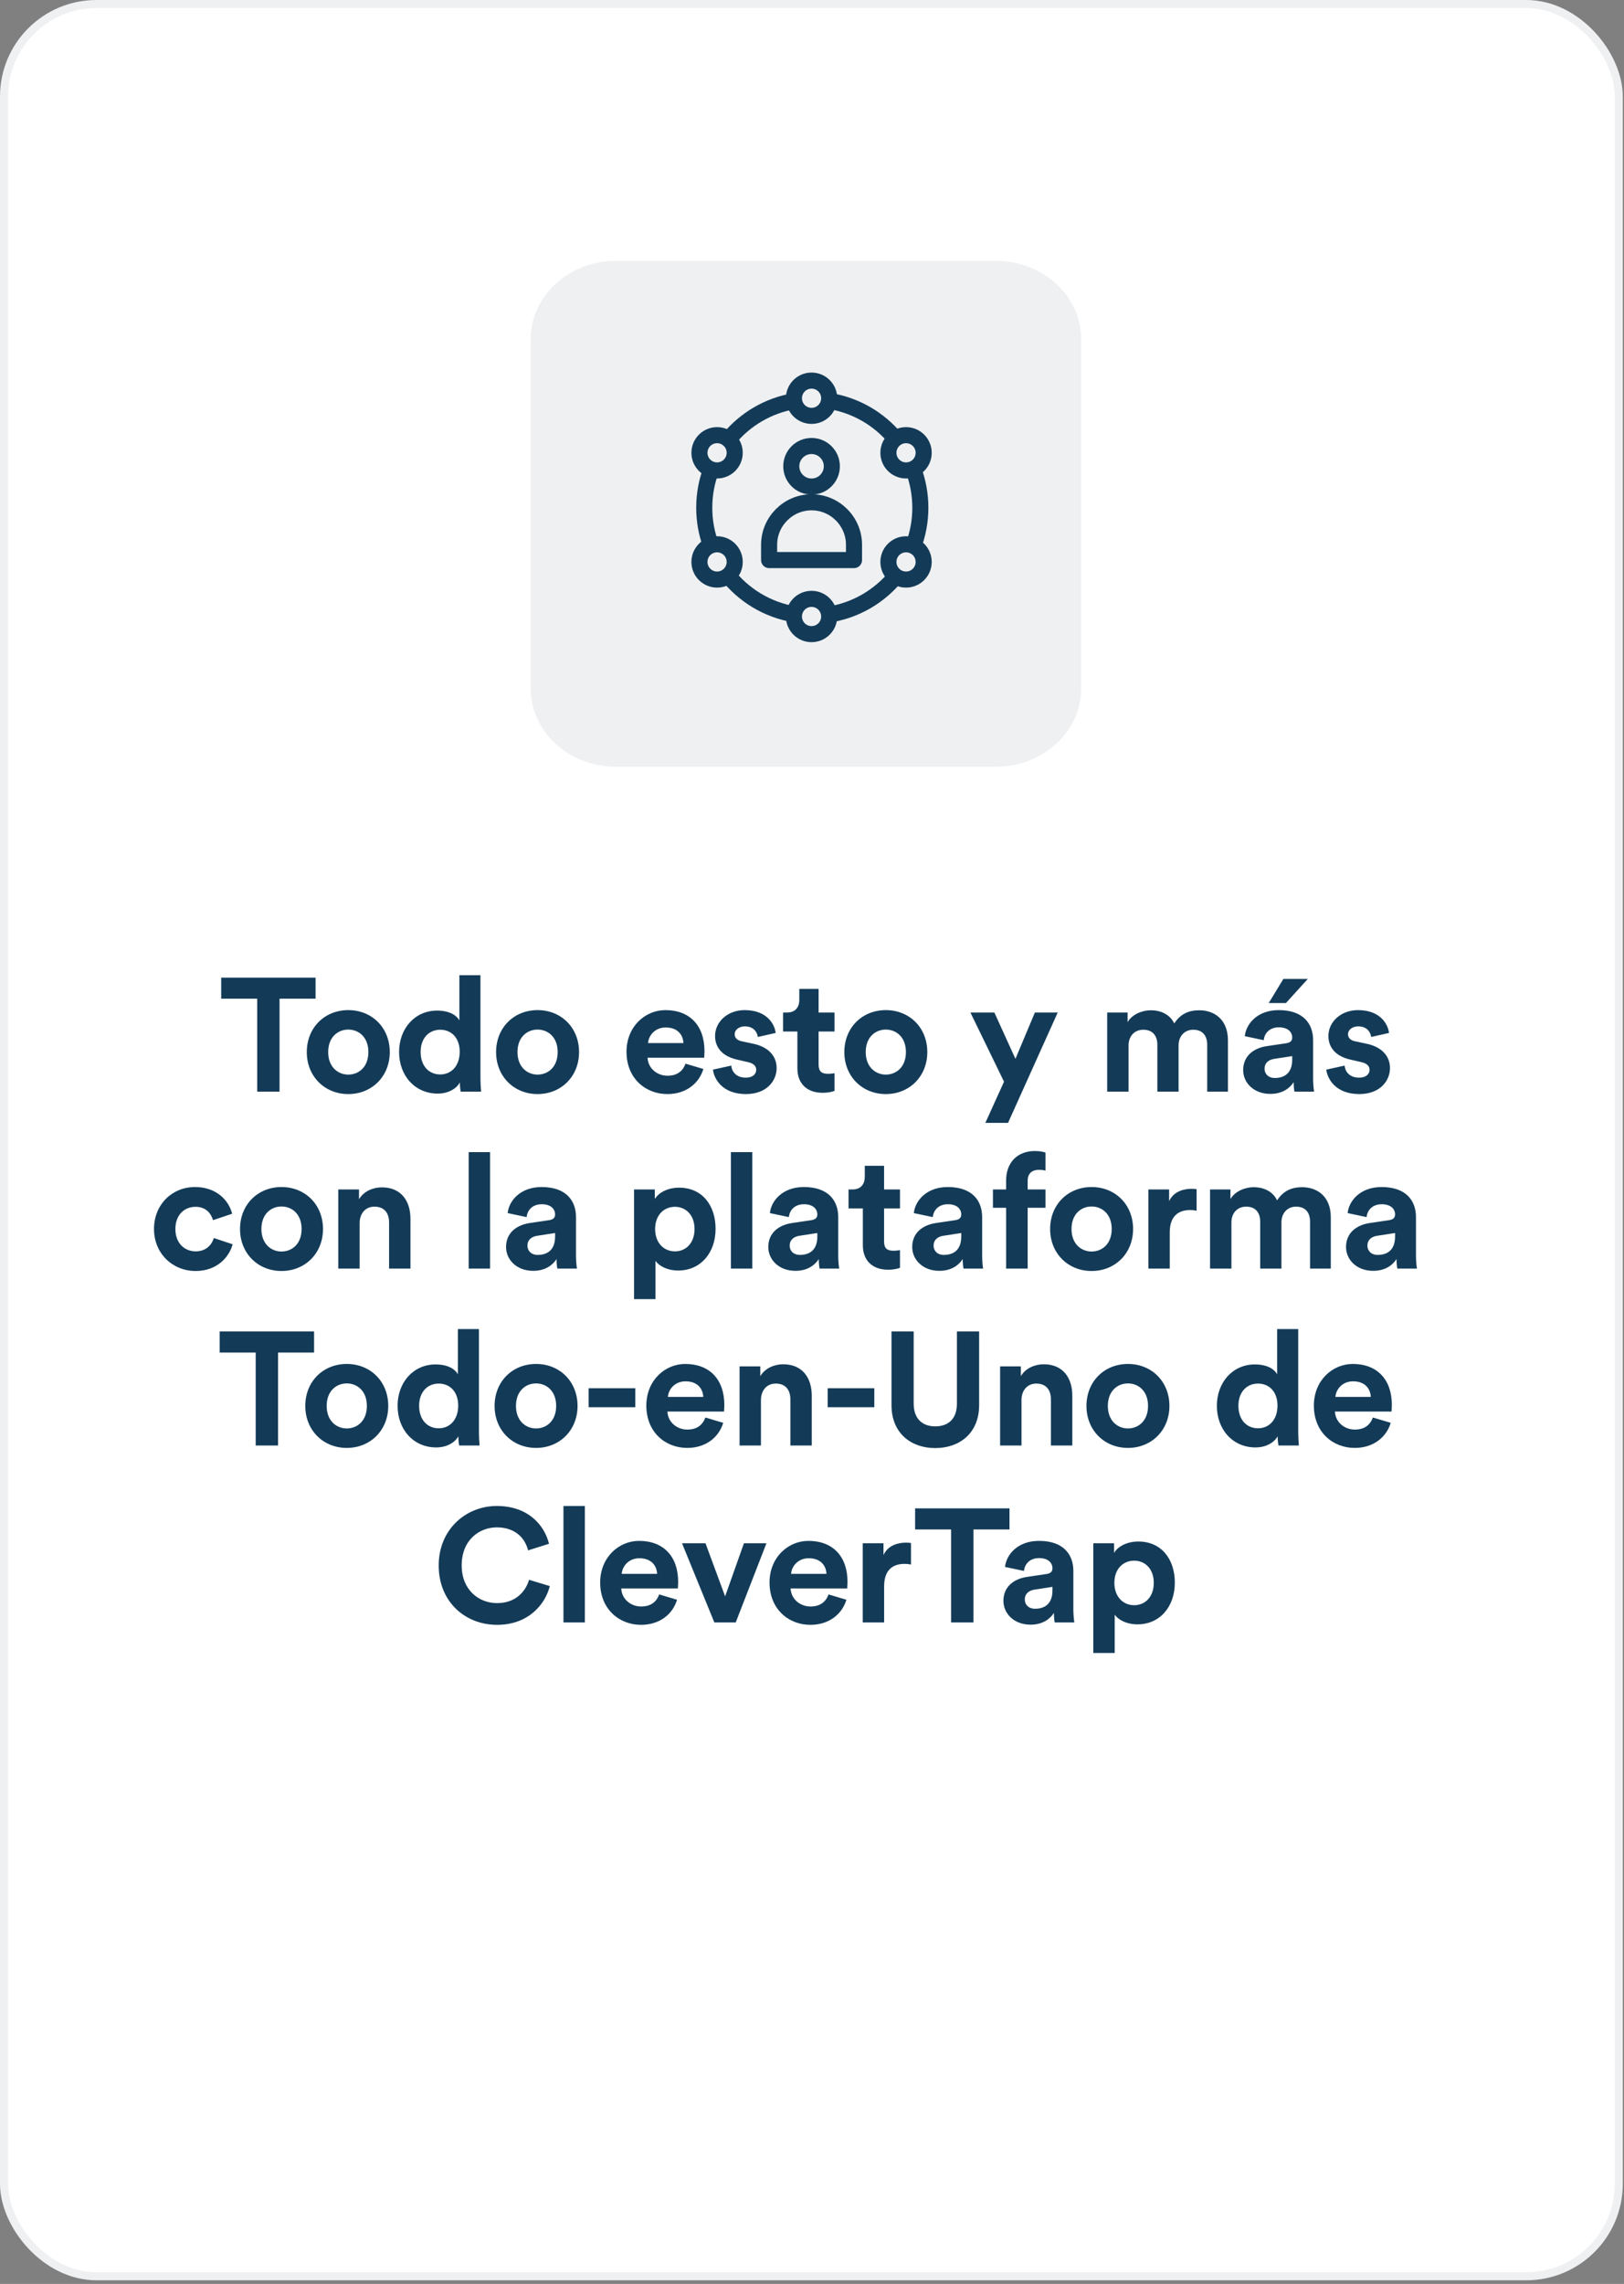 <svg width="202" height="284" viewBox="0 0 202 284" fill="none" xmlns="http://www.w3.org/2000/svg">
<rect x="0" y="0" width="202" height="284" fill="#808080" stroke="none"/>
<rect x="0.5" y="0.5" width="200.85" height="282.551" rx="11.5" fill="white" stroke="#EFF0F2"/>
<path d="M39.252 124.186H34.772V135.746H31.992V124.186H27.512V121.566H39.252V124.186ZM43.321 133.626C44.621 133.626 45.821 132.686 45.821 130.826C45.821 128.966 44.621 128.026 43.321 128.026C42.021 128.026 40.821 128.966 40.821 130.826C40.821 132.666 42.021 133.626 43.321 133.626ZM43.321 125.606C46.261 125.606 48.481 127.786 48.481 130.826C48.481 133.846 46.261 136.046 43.321 136.046C40.381 136.046 38.161 133.846 38.161 130.826C38.161 127.786 40.381 125.606 43.321 125.606ZM59.76 121.266V133.966C59.76 134.626 59.8 135.346 59.84 135.746H57.3C57.26 135.546 57.2 135.066 57.2 134.606C56.76 135.386 55.76 135.986 54.44 135.986C51.64 135.986 49.64 133.786 49.64 130.806C49.64 127.926 51.58 125.666 54.36 125.666C56.06 125.666 56.86 126.366 57.14 126.886V121.266H59.76ZM52.32 130.806C52.32 132.566 53.36 133.606 54.76 133.606C56.12 133.606 57.18 132.566 57.18 130.786C57.18 129.026 56.12 128.046 54.76 128.046C53.4 128.046 52.32 129.046 52.32 130.806ZM66.866 133.626C68.166 133.626 69.366 132.686 69.366 130.826C69.366 128.966 68.166 128.026 66.866 128.026C65.566 128.026 64.366 128.966 64.366 130.826C64.366 132.666 65.566 133.626 66.866 133.626ZM66.866 125.606C69.806 125.606 72.026 127.786 72.026 130.826C72.026 133.846 69.806 136.046 66.866 136.046C63.926 136.046 61.706 133.846 61.706 130.826C61.706 127.786 63.926 125.606 66.866 125.606ZM80.607 129.706H85.007C84.967 128.726 84.327 127.766 82.807 127.766C81.427 127.766 80.667 128.806 80.607 129.706ZM85.267 132.266L87.487 132.926C86.987 134.626 85.427 136.046 83.007 136.046C80.307 136.046 77.927 134.106 77.927 130.786C77.927 127.646 80.247 125.606 82.767 125.606C85.807 125.606 87.627 127.546 87.627 130.706C87.627 131.086 87.587 131.486 87.587 131.526H80.547C80.607 132.826 81.707 133.766 83.027 133.766C84.267 133.766 84.947 133.146 85.267 132.266ZM88.682 133.006L90.962 132.506C91.022 133.286 91.602 134.006 92.762 134.006C93.642 134.006 94.062 133.546 94.062 133.026C94.062 132.586 93.762 132.226 93.002 132.066L91.702 131.766C89.802 131.346 88.942 130.206 88.942 128.826C88.942 127.066 90.502 125.606 92.622 125.606C95.422 125.606 96.362 127.386 96.482 128.446L94.262 128.946C94.182 128.366 93.762 127.626 92.642 127.626C91.942 127.626 91.382 128.046 91.382 128.606C91.382 129.086 91.742 129.386 92.282 129.486L93.682 129.786C95.622 130.186 96.602 131.366 96.602 132.806C96.602 134.406 95.362 136.046 92.782 136.046C89.822 136.046 88.802 134.126 88.682 133.006ZM101.821 122.966V125.906H103.801V128.266H101.821V132.386C101.821 133.246 102.221 133.526 102.981 133.526C103.301 133.526 103.661 133.486 103.801 133.446V135.646C103.561 135.746 103.081 135.886 102.301 135.886C100.381 135.886 99.181 134.746 99.181 132.846V128.266H97.401V125.906H97.901C98.941 125.906 99.421 125.226 99.421 124.346V122.966H101.821ZM110.182 133.626C111.482 133.626 112.682 132.686 112.682 130.826C112.682 128.966 111.482 128.026 110.182 128.026C108.882 128.026 107.682 128.966 107.682 130.826C107.682 132.666 108.882 133.626 110.182 133.626ZM110.182 125.606C113.122 125.606 115.342 127.786 115.342 130.826C115.342 133.846 113.122 136.046 110.182 136.046C107.242 136.046 105.022 133.846 105.022 130.826C105.022 127.786 107.242 125.606 110.182 125.606ZM125.384 139.626H122.564L124.884 134.506L120.704 125.906H123.684L126.304 131.666L128.724 125.906H131.564L125.384 139.626ZM140.376 135.746H137.716V125.906H140.256V127.106C140.796 126.146 142.056 125.626 143.136 125.626C144.476 125.626 145.556 126.206 146.056 127.266C146.836 126.066 147.876 125.626 149.176 125.626C150.996 125.626 152.736 126.726 152.736 129.366V135.746H150.156V129.906C150.156 128.846 149.636 128.046 148.416 128.046C147.276 128.046 146.596 128.926 146.596 129.986V135.746H143.956V129.906C143.956 128.846 143.416 128.046 142.216 128.046C141.056 128.046 140.376 128.906 140.376 129.986V135.746ZM154.631 133.066C154.631 131.306 155.931 130.326 157.571 130.086L159.991 129.726C160.551 129.646 160.731 129.366 160.731 129.026C160.731 128.326 160.191 127.746 159.071 127.746C157.911 127.746 157.271 128.486 157.191 129.346L154.831 128.846C154.991 127.306 156.411 125.606 159.051 125.606C162.171 125.606 163.331 127.366 163.331 129.346V134.186C163.331 134.706 163.391 135.406 163.451 135.746H161.011C160.951 135.486 160.911 134.946 160.911 134.566C160.411 135.346 159.471 136.026 158.011 136.026C155.911 136.026 154.631 134.606 154.631 133.066ZM158.571 134.046C159.691 134.046 160.731 133.506 160.731 131.766V131.326L158.511 131.666C157.831 131.766 157.291 132.146 157.291 132.906C157.291 133.486 157.711 134.046 158.571 134.046ZM162.671 121.726L159.951 124.726H157.811L159.631 121.726H162.671ZM164.972 133.006L167.252 132.506C167.312 133.286 167.892 134.006 169.052 134.006C169.932 134.006 170.352 133.546 170.352 133.026C170.352 132.586 170.052 132.226 169.292 132.066L167.992 131.766C166.092 131.346 165.232 130.206 165.232 128.826C165.232 127.066 166.792 125.606 168.912 125.606C171.712 125.606 172.652 127.386 172.772 128.446L170.552 128.946C170.472 128.366 170.052 127.626 168.932 127.626C168.232 127.626 167.672 128.046 167.672 128.606C167.672 129.086 168.032 129.386 168.572 129.486L169.972 129.786C171.912 130.186 172.892 131.366 172.892 132.806C172.892 134.406 171.652 136.046 169.072 136.046C166.112 136.046 165.092 134.126 164.972 133.006ZM24.316 150.066C22.956 150.066 21.816 151.046 21.816 152.826C21.816 154.606 22.976 155.606 24.336 155.606C25.696 155.606 26.376 154.706 26.596 153.946L28.936 154.726C28.496 156.366 26.956 158.046 24.336 158.046C21.436 158.046 19.156 155.846 19.156 152.826C19.156 149.786 21.396 147.606 24.256 147.606C26.936 147.606 28.456 149.266 28.876 150.926L26.496 151.726C26.256 150.906 25.636 150.066 24.316 150.066ZM35.015 155.626C36.315 155.626 37.515 154.686 37.515 152.826C37.515 150.966 36.315 150.026 35.015 150.026C33.715 150.026 32.515 150.966 32.515 152.826C32.515 154.666 33.715 155.626 35.015 155.626ZM35.015 147.606C37.955 147.606 40.175 149.786 40.175 152.826C40.175 155.846 37.955 158.046 35.015 158.046C32.075 158.046 29.855 155.846 29.855 152.826C29.855 149.786 32.075 147.606 35.015 147.606ZM44.734 152.086V157.746H42.075V147.906H44.654V149.126C45.255 148.106 46.434 147.646 47.495 147.646C49.934 147.646 51.054 149.386 51.054 151.546V157.746H48.395V152.006C48.395 150.906 47.855 150.046 46.575 150.046C45.414 150.046 44.734 150.946 44.734 152.086ZM60.956 157.746H58.296V143.266H60.956V157.746ZM62.945 155.066C62.945 153.306 64.245 152.326 65.885 152.086L68.305 151.726C68.865 151.646 69.045 151.366 69.045 151.026C69.045 150.326 68.505 149.746 67.385 149.746C66.225 149.746 65.585 150.486 65.505 151.346L63.145 150.846C63.305 149.306 64.725 147.606 67.365 147.606C70.485 147.606 71.645 149.366 71.645 151.346V156.186C71.645 156.706 71.705 157.406 71.765 157.746H69.325C69.265 157.486 69.225 156.946 69.225 156.566C68.725 157.346 67.785 158.026 66.325 158.026C64.225 158.026 62.945 156.606 62.945 155.066ZM66.885 156.046C68.005 156.046 69.045 155.506 69.045 153.766V153.326L66.825 153.666C66.145 153.766 65.605 154.146 65.605 154.906C65.605 155.486 66.025 156.046 66.885 156.046ZM81.528 161.546H78.868V147.906H81.448V149.106C81.888 148.346 82.987 147.686 84.468 147.686C87.347 147.686 89.007 149.886 89.007 152.806C89.007 155.786 87.147 157.986 84.368 157.986C83.007 157.986 82.007 157.446 81.528 156.786V161.546ZM86.388 152.826C86.388 151.086 85.308 150.066 83.948 150.066C82.588 150.066 81.487 151.086 81.487 152.826C81.487 154.566 82.588 155.606 83.948 155.606C85.308 155.606 86.388 154.586 86.388 152.826ZM93.574 157.746H90.914V143.266H93.574V157.746ZM95.563 155.066C95.563 153.306 96.863 152.326 98.503 152.086L100.923 151.726C101.483 151.646 101.663 151.366 101.663 151.026C101.663 150.326 101.123 149.746 100.003 149.746C98.843 149.746 98.203 150.486 98.123 151.346L95.763 150.846C95.923 149.306 97.343 147.606 99.983 147.606C103.103 147.606 104.263 149.366 104.263 151.346V156.186C104.263 156.706 104.323 157.406 104.383 157.746H101.943C101.883 157.486 101.843 156.946 101.843 156.566C101.343 157.346 100.403 158.026 98.943 158.026C96.843 158.026 95.563 156.606 95.563 155.066ZM99.503 156.046C100.623 156.046 101.663 155.506 101.663 153.766V153.326L99.443 153.666C98.763 153.766 98.223 154.146 98.223 154.906C98.223 155.486 98.643 156.046 99.503 156.046ZM109.965 144.966V147.906H111.945V150.266H109.965V154.386C109.965 155.246 110.365 155.526 111.125 155.526C111.445 155.526 111.805 155.486 111.945 155.446V157.646C111.705 157.746 111.225 157.886 110.445 157.886C108.525 157.886 107.325 156.746 107.325 154.846V150.266H105.545V147.906H106.045C107.085 147.906 107.565 147.226 107.565 146.346V144.966H109.965ZM113.464 155.066C113.464 153.306 114.764 152.326 116.404 152.086L118.824 151.726C119.384 151.646 119.564 151.366 119.564 151.026C119.564 150.326 119.024 149.746 117.904 149.746C116.744 149.746 116.104 150.486 116.024 151.346L113.664 150.846C113.824 149.306 115.244 147.606 117.884 147.606C121.004 147.606 122.164 149.366 122.164 151.346V156.186C122.164 156.706 122.224 157.406 122.284 157.746H119.844C119.784 157.486 119.744 156.946 119.744 156.566C119.244 157.346 118.304 158.026 116.844 158.026C114.744 158.026 113.464 156.606 113.464 155.066ZM117.404 156.046C118.524 156.046 119.564 155.506 119.564 153.766V153.326L117.344 153.666C116.664 153.766 116.124 154.146 116.124 154.906C116.124 155.486 116.544 156.046 117.404 156.046ZM129.205 145.466C128.605 145.466 127.825 145.726 127.825 146.826V147.906H130.045V150.186H127.825V157.746H125.145V150.186H123.505V147.906H125.145V146.786C125.145 144.566 126.545 143.126 128.725 143.126C129.285 143.126 129.825 143.226 130.045 143.326V145.566C129.905 145.526 129.645 145.466 129.205 145.466ZM135.779 155.626C137.079 155.626 138.279 154.686 138.279 152.826C138.279 150.966 137.079 150.026 135.779 150.026C134.479 150.026 133.279 150.966 133.279 152.826C133.279 154.666 134.479 155.626 135.779 155.626ZM135.779 147.606C138.719 147.606 140.939 149.786 140.939 152.826C140.939 155.846 138.719 158.046 135.779 158.046C132.839 158.046 130.619 155.846 130.619 152.826C130.619 149.786 132.839 147.606 135.779 147.606ZM148.839 147.866V150.546C148.539 150.486 148.279 150.466 148.039 150.466C146.679 150.466 145.499 151.126 145.499 153.246V157.746H142.839V147.906H145.419V149.366C146.019 148.066 147.379 147.826 148.219 147.826C148.439 147.826 148.639 147.846 148.839 147.866ZM153.17 157.746H150.51V147.906H153.05V149.106C153.59 148.146 154.85 147.626 155.93 147.626C157.27 147.626 158.35 148.206 158.85 149.266C159.63 148.066 160.67 147.626 161.97 147.626C163.79 147.626 165.53 148.726 165.53 151.366V157.746H162.95V151.906C162.95 150.846 162.43 150.046 161.21 150.046C160.07 150.046 159.39 150.926 159.39 151.986V157.746H156.75V151.906C156.75 150.846 156.21 150.046 155.01 150.046C153.85 150.046 153.17 150.906 153.17 151.986V157.746ZM167.425 155.066C167.425 153.306 168.725 152.326 170.365 152.086L172.785 151.726C173.345 151.646 173.525 151.366 173.525 151.026C173.525 150.326 172.985 149.746 171.865 149.746C170.705 149.746 170.065 150.486 169.985 151.346L167.625 150.846C167.785 149.306 169.205 147.606 171.845 147.606C174.965 147.606 176.125 149.366 176.125 151.346V156.186C176.125 156.706 176.185 157.406 176.245 157.746H173.805C173.745 157.486 173.705 156.946 173.705 156.566C173.205 157.346 172.265 158.026 170.805 158.026C168.705 158.026 167.425 156.606 167.425 155.066ZM171.365 156.046C172.485 156.046 173.525 155.506 173.525 153.766V153.326L171.305 153.666C170.625 153.766 170.085 154.146 170.085 154.906C170.085 155.486 170.505 156.046 171.365 156.046ZM39.065 168.186H34.584V179.746H31.805V168.186H27.325V165.566H39.065V168.186ZM43.133 177.626C44.433 177.626 45.633 176.686 45.633 174.826C45.633 172.966 44.433 172.026 43.133 172.026C41.833 172.026 40.633 172.966 40.633 174.826C40.633 176.666 41.833 177.626 43.133 177.626ZM43.133 169.606C46.073 169.606 48.293 171.786 48.293 174.826C48.293 177.846 46.073 180.046 43.133 180.046C40.193 180.046 37.973 177.846 37.973 174.826C37.973 171.786 40.193 169.606 43.133 169.606ZM59.572 165.266V177.966C59.572 178.626 59.612 179.346 59.653 179.746H57.112C57.072 179.546 57.013 179.066 57.013 178.606C56.572 179.386 55.572 179.986 54.252 179.986C51.453 179.986 49.453 177.786 49.453 174.806C49.453 171.926 51.392 169.666 54.172 169.666C55.873 169.666 56.672 170.366 56.953 170.886V165.266H59.572ZM52.133 174.806C52.133 176.566 53.172 177.606 54.572 177.606C55.932 177.606 56.992 176.566 56.992 174.786C56.992 173.026 55.932 172.046 54.572 172.046C53.212 172.046 52.133 173.046 52.133 174.806ZM66.678 177.626C67.978 177.626 69.178 176.686 69.178 174.826C69.178 172.966 67.978 172.026 66.678 172.026C65.378 172.026 64.178 172.966 64.178 174.826C64.178 176.666 65.378 177.626 66.678 177.626ZM66.678 169.606C69.618 169.606 71.838 171.786 71.838 174.826C71.838 177.846 69.618 180.046 66.678 180.046C63.738 180.046 61.518 177.846 61.518 174.826C61.518 171.786 63.738 169.606 66.678 169.606ZM79.018 174.986H73.218V172.626H79.018V174.986ZM83.076 173.706H87.475C87.436 172.726 86.796 171.766 85.275 171.766C83.895 171.766 83.135 172.806 83.076 173.706ZM87.736 176.266L89.956 176.926C89.456 178.626 87.895 180.046 85.475 180.046C82.775 180.046 80.395 178.106 80.395 174.786C80.395 171.646 82.716 169.606 85.236 169.606C88.275 169.606 90.096 171.546 90.096 174.706C90.096 175.086 90.055 175.486 90.055 175.526H83.016C83.076 176.826 84.175 177.766 85.496 177.766C86.736 177.766 87.415 177.146 87.736 176.266ZM94.65 174.086V179.746H91.99V169.906H94.57V171.126C95.17 170.106 96.35 169.646 97.41 169.646C99.85 169.646 100.97 171.386 100.97 173.546V179.746H98.31V174.006C98.31 172.906 97.77 172.046 96.49 172.046C95.33 172.046 94.65 172.946 94.65 174.086ZM108.75 174.986H102.95V172.626H108.75V174.986ZM116.328 180.066C113.308 180.066 110.888 178.206 110.888 174.726V165.566H113.648V174.526C113.648 176.386 114.688 177.366 116.328 177.366C118.008 177.366 119.028 176.386 119.028 174.526V165.566H121.788V174.726C121.788 178.206 119.368 180.066 116.328 180.066ZM127.058 174.086V179.746H124.398V169.906H126.978V171.126C127.578 170.106 128.758 169.646 129.818 169.646C132.258 169.646 133.378 171.386 133.378 173.546V179.746H130.718V174.006C130.718 172.906 130.178 172.046 128.898 172.046C127.738 172.046 127.058 172.946 127.058 174.086ZM140.298 177.626C141.598 177.626 142.798 176.686 142.798 174.826C142.798 172.966 141.598 172.026 140.298 172.026C138.998 172.026 137.798 172.966 137.798 174.826C137.798 176.666 138.998 177.626 140.298 177.626ZM140.298 169.606C143.238 169.606 145.458 171.786 145.458 174.826C145.458 177.846 143.238 180.046 140.298 180.046C137.358 180.046 135.138 177.846 135.138 174.826C135.138 171.786 137.358 169.606 140.298 169.606ZM161.479 165.266V177.966C161.479 178.626 161.519 179.346 161.559 179.746H159.019C158.979 179.546 158.919 179.066 158.919 178.606C158.479 179.386 157.479 179.986 156.159 179.986C153.359 179.986 151.359 177.786 151.359 174.806C151.359 171.926 153.299 169.666 156.079 169.666C157.779 169.666 158.579 170.366 158.859 170.886V165.266H161.479ZM154.039 174.806C154.039 176.566 155.079 177.606 156.479 177.606C157.839 177.606 158.899 176.566 158.899 174.786C158.899 173.026 157.839 172.046 156.479 172.046C155.119 172.046 154.039 173.046 154.039 174.806ZM166.104 173.706H170.504C170.464 172.726 169.824 171.766 168.304 171.766C166.924 171.766 166.164 172.806 166.104 173.706ZM170.764 176.266L172.984 176.926C172.484 178.626 170.924 180.046 168.504 180.046C165.804 180.046 163.424 178.106 163.424 174.786C163.424 171.646 165.744 169.606 168.264 169.606C171.304 169.606 173.124 171.546 173.124 174.706C173.124 175.086 173.084 175.486 173.084 175.526H166.044C166.104 176.826 167.204 177.766 168.524 177.766C169.764 177.766 170.444 177.146 170.764 176.266ZM61.827 202.046C57.867 202.046 54.567 199.186 54.567 194.666C54.567 190.146 57.987 187.266 61.787 187.266C65.707 187.266 67.727 189.666 68.287 191.966L65.687 192.786C65.347 191.426 64.247 189.926 61.787 189.926C59.667 189.926 57.427 191.446 57.427 194.666C57.427 197.686 59.547 199.346 61.827 199.346C64.247 199.346 65.427 197.766 65.807 196.446L68.387 197.226C67.847 199.406 65.807 202.046 61.827 202.046ZM72.746 201.746H70.085V187.266H72.746V201.746ZM77.333 195.706H81.733C81.693 194.726 81.053 193.766 79.533 193.766C78.153 193.766 77.393 194.806 77.333 195.706ZM81.993 198.266L84.213 198.926C83.713 200.626 82.153 202.046 79.733 202.046C77.033 202.046 74.653 200.106 74.653 196.786C74.653 193.646 76.973 191.606 79.493 191.606C82.533 191.606 84.353 193.546 84.353 196.706C84.353 197.086 84.313 197.486 84.313 197.526H77.273C77.333 198.826 78.433 199.766 79.753 199.766C80.993 199.766 81.673 199.146 81.993 198.266ZM95.333 191.906L91.513 201.746H88.853L84.833 191.906H87.753L90.193 198.506L92.533 191.906H95.333ZM98.398 195.706H102.798C102.758 194.726 102.118 193.766 100.598 193.766C99.218 193.766 98.458 194.806 98.398 195.706ZM103.058 198.266L105.278 198.926C104.778 200.626 103.218 202.046 100.798 202.046C98.098 202.046 95.718 200.106 95.718 196.786C95.718 193.646 98.038 191.606 100.558 191.606C103.598 191.606 105.418 193.546 105.418 196.706C105.418 197.086 105.378 197.486 105.378 197.526H98.338C98.398 198.826 99.498 199.766 100.818 199.766C102.058 199.766 102.738 199.146 103.058 198.266ZM113.313 191.866V194.546C113.013 194.486 112.753 194.466 112.513 194.466C111.153 194.466 109.973 195.126 109.973 197.246V201.746H107.313V191.906H109.893V193.366C110.493 192.066 111.853 191.826 112.693 191.826C112.913 191.826 113.113 191.846 113.313 191.866ZM125.565 190.186H121.085V201.746H118.305V190.186H113.825V187.566H125.565V190.186ZM124.809 199.066C124.809 197.306 126.109 196.326 127.749 196.086L130.169 195.726C130.729 195.646 130.909 195.366 130.909 195.026C130.909 194.326 130.369 193.746 129.249 193.746C128.089 193.746 127.449 194.486 127.369 195.346L125.009 194.846C125.169 193.306 126.589 191.606 129.229 191.606C132.349 191.606 133.509 193.366 133.509 195.346V200.186C133.509 200.706 133.569 201.406 133.629 201.746H131.189C131.129 201.486 131.089 200.946 131.089 200.566C130.589 201.346 129.649 202.026 128.189 202.026C126.089 202.026 124.809 200.606 124.809 199.066ZM128.749 200.046C129.869 200.046 130.909 199.506 130.909 197.766V197.326L128.689 197.666C128.009 197.766 127.469 198.146 127.469 198.906C127.469 199.486 127.889 200.046 128.749 200.046ZM138.65 205.546H135.99V191.906H138.57V193.106C139.01 192.346 140.11 191.686 141.59 191.686C144.47 191.686 146.13 193.886 146.13 196.806C146.13 199.786 144.27 201.986 141.49 201.986C140.13 201.986 139.13 201.446 138.65 200.786V205.546ZM143.51 196.826C143.51 195.086 142.43 194.066 141.07 194.066C139.71 194.066 138.61 195.086 138.61 196.826C138.61 198.566 139.71 199.606 141.07 199.606C142.43 199.606 143.51 198.586 143.51 196.826Z" fill="#133B58"/>
<path d="M123.868 32.44H76.617C70.753 32.44 66 36.806 66 42.191V85.591C66 90.976 70.753 95.342 76.617 95.342H123.868C129.731 95.342 134.485 90.976 134.485 85.591V42.191C134.485 36.806 129.731 32.44 123.868 32.44Z" fill="#EFF0F2"/>
<path d="M100.945 60.503C102.338 60.503 103.467 59.374 103.467 57.981C103.467 56.588 102.338 55.459 100.945 55.459C99.552 55.459 98.423 56.588 98.423 57.981C98.423 59.374 99.552 60.503 100.945 60.503Z" stroke="#133B58" stroke-width="2" stroke-linecap="round" stroke-linejoin="round"/>
<path d="M100.945 51.713C102.156 51.713 103.138 50.731 103.138 49.519C103.138 48.308 102.156 47.326 100.945 47.326C99.734 47.326 98.752 48.308 98.752 49.519C98.752 50.731 99.734 51.713 100.945 51.713Z" stroke="#133B58" stroke-width="2" stroke-linecap="round" stroke-linejoin="round"/>
<path d="M100.945 78.854C102.156 78.854 103.138 77.872 103.138 76.66C103.138 75.449 102.156 74.467 100.945 74.467C99.734 74.467 98.752 75.449 98.752 76.66C98.752 77.872 99.734 78.854 100.945 78.854Z" stroke="#133B58" stroke-width="2" stroke-linecap="round" stroke-linejoin="round"/>
<path d="M89.193 72.069C90.404 72.069 91.386 71.087 91.386 69.875C91.386 68.664 90.404 67.682 89.193 67.682C87.982 67.682 87 68.664 87 69.875C87 71.087 87.982 72.069 89.193 72.069Z" stroke="#133B58" stroke-width="2" stroke-linecap="round" stroke-linejoin="round"/>
<path d="M112.698 58.498C113.909 58.498 114.891 57.516 114.891 56.305C114.891 55.094 113.909 54.112 112.698 54.112C111.487 54.112 110.505 55.094 110.505 56.305C110.505 57.516 111.487 58.498 112.698 58.498Z" stroke="#133B58" stroke-width="2" stroke-linecap="round" stroke-linejoin="round"/>
<path d="M89.193 58.498C90.404 58.498 91.386 57.516 91.386 56.305C91.386 55.094 90.404 54.112 89.193 54.112C87.982 54.112 87 55.094 87 56.305C87 57.516 87.982 58.498 89.193 58.498Z" stroke="#133B58" stroke-width="2" stroke-linecap="round" stroke-linejoin="round"/>
<path d="M112.698 72.069C113.909 72.069 114.891 71.087 114.891 69.875C114.891 68.664 113.909 67.682 112.698 67.682C111.487 67.682 110.505 68.664 110.505 69.875C110.505 71.087 111.487 72.069 112.698 72.069Z" stroke="#133B58" stroke-width="2" stroke-linecap="round" stroke-linejoin="round"/>
<path d="M106.224 69.645V67.739C106.224 64.836 103.848 62.46 100.945 62.46C98.042 62.46 95.666 64.836 95.666 67.739V69.645H106.224Z" stroke="#133B58" stroke-width="2" stroke-linecap="round" stroke-linejoin="round"/>
<path d="M90.717 54.525C92.721 52.127 95.544 50.436 98.758 49.888" stroke="#133B58" stroke-width="2" stroke-linejoin="round"/>
<path d="M88.385 67.682C87.874 66.262 87.597 64.731 87.597 63.135C87.597 61.434 87.913 59.807 88.489 58.31" stroke="#133B58" stroke-width="2" stroke-linejoin="round"/>
<path d="M98.877 76.402C95.449 75.848 92.456 73.998 90.416 71.371" stroke="#133B58" stroke-width="2" stroke-linejoin="round"/>
<path d="M111.466 71.612C109.391 74.161 106.402 75.935 102.998 76.433" stroke="#133B58" stroke-width="2" stroke-linejoin="round"/>
<path d="M113.584 58.31C114.16 59.808 114.476 61.434 114.476 63.135C114.476 64.835 114.161 66.46 113.585 67.957" stroke="#133B58" stroke-width="2" stroke-linejoin="round"/>
<path d="M103.083 49.851C106.405 50.358 109.327 52.082 111.38 54.553" stroke="#133B58" stroke-width="2" stroke-linejoin="round"/>
</svg>
